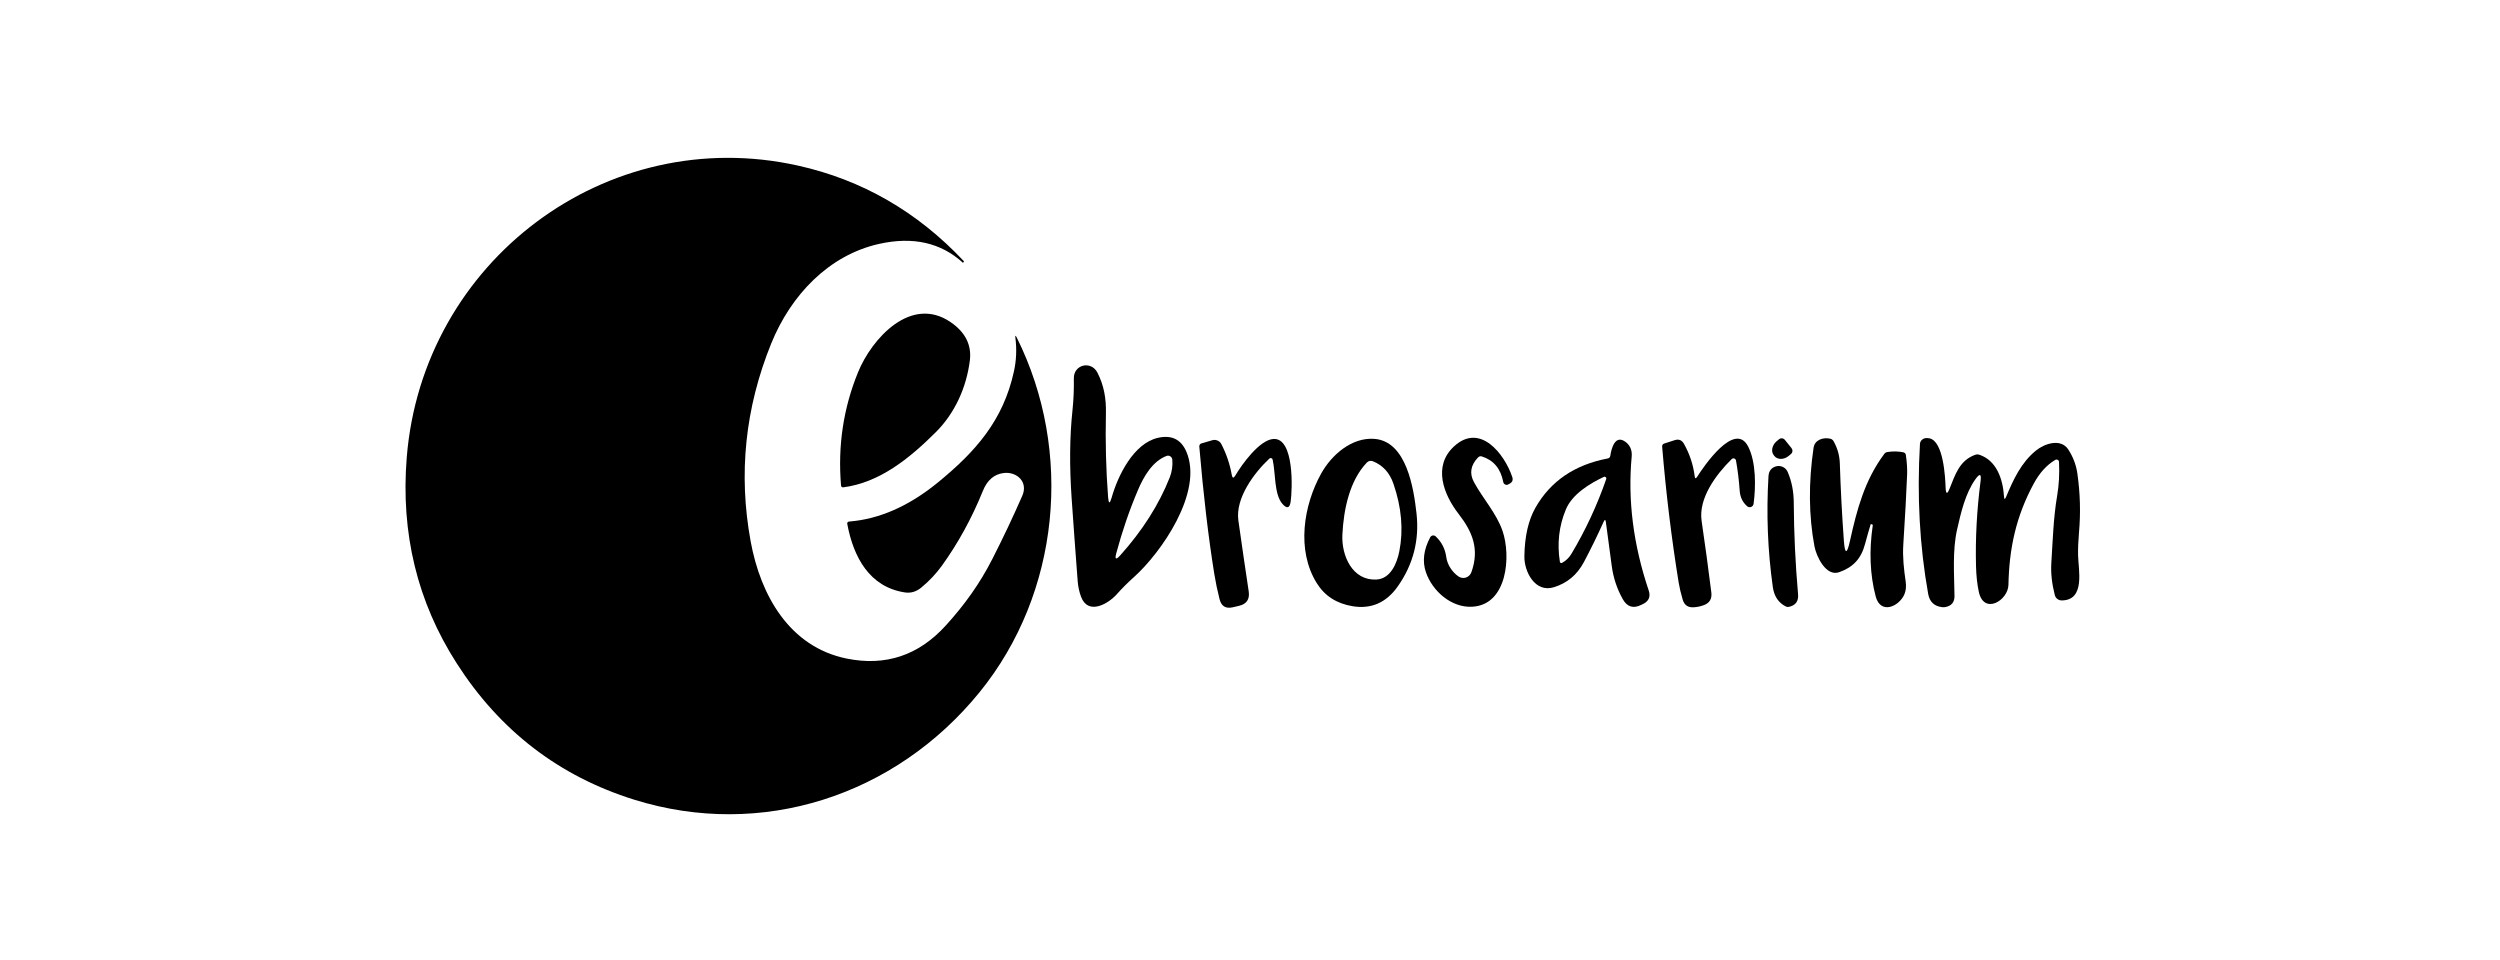 <svg width="125" height="48" viewBox="0 0 125 48" fill="none" xmlns="http://www.w3.org/2000/svg">
<path d="M51.116 24.785C51.417 24.098 50.843 23.571 50.186 23.651C49.709 23.708 49.36 24.007 49.142 24.549C48.591 25.91 47.907 27.158 47.088 28.294C46.807 28.684 46.466 29.045 46.066 29.377C45.816 29.585 45.541 29.667 45.242 29.621C43.47 29.35 42.675 27.853 42.365 26.208C42.35 26.127 42.382 26.083 42.461 26.077C43.967 25.957 45.442 25.308 46.885 24.131C48.773 22.589 50.163 21.024 50.697 18.568C50.818 18.017 50.842 17.459 50.77 16.896C50.754 16.759 50.776 16.753 50.837 16.876C53.672 22.562 53.01 29.651 48.976 34.614C44.766 39.792 38.08 41.974 31.707 39.983C27.952 38.809 24.994 36.536 22.834 33.164C20.864 30.092 20.032 26.661 20.337 22.872C21.128 13.061 30.328 6.149 39.895 8.279C43.1 8.992 45.864 10.583 48.185 13.051C48.2 13.066 48.2 13.082 48.185 13.098L48.152 13.135C48.15 13.139 48.147 13.139 48.145 13.137C47.044 12.133 45.651 11.819 43.967 12.192C41.453 12.748 39.548 14.741 38.56 17.177C37.256 20.397 36.913 23.695 37.533 27.07C38.03 29.783 39.48 32.346 42.331 32.928C44.279 33.324 45.934 32.771 47.296 31.268C48.221 30.25 48.988 29.188 49.624 27.937C50.151 26.902 50.649 25.852 51.116 24.785Z" fill="black"/>
<path d="M42.901 18.615C43.584 16.936 45.544 14.75 47.528 16.105C48.269 16.611 48.59 17.253 48.492 18.029C48.323 19.366 47.75 20.654 46.788 21.611C45.469 22.926 43.974 24.134 42.161 24.367C42.148 24.368 42.135 24.367 42.122 24.364C42.109 24.36 42.097 24.354 42.087 24.345C42.077 24.337 42.068 24.326 42.062 24.315C42.056 24.303 42.053 24.29 42.052 24.277C41.885 22.299 42.168 20.412 42.901 18.615Z" fill="black"/>
<path d="M55.405 24.862C55.431 25.198 55.49 25.204 55.582 24.882C55.901 23.757 56.686 22.178 57.883 21.895C58.574 21.733 59.053 21.964 59.32 22.588C60.182 24.61 58.046 27.649 56.692 28.859C56.383 29.135 56.097 29.421 55.834 29.718C55.409 30.192 54.408 30.778 54.055 29.843C53.963 29.6 53.906 29.338 53.884 29.058C53.775 27.635 53.675 26.257 53.582 24.924C53.47 23.305 53.483 21.839 53.623 20.527C53.678 20.012 53.701 19.476 53.692 18.919C53.68 18.224 54.558 18.013 54.875 18.638C55.202 19.282 55.311 19.934 55.296 20.654C55.264 22.089 55.3 23.492 55.405 24.862ZM56.907 24.48C56.465 25.516 56.108 26.566 55.812 27.669C55.733 27.969 55.797 28.005 56.004 27.776C57.12 26.536 57.947 25.233 58.488 23.869C58.597 23.595 58.643 23.275 58.615 22.981C58.612 22.947 58.601 22.916 58.584 22.887C58.567 22.859 58.544 22.835 58.516 22.817C58.488 22.799 58.457 22.788 58.425 22.785C58.392 22.781 58.359 22.785 58.328 22.797C57.633 23.055 57.186 23.824 56.907 24.48Z" fill="black"/>
<path d="M63.631 22.979C63.627 22.962 63.619 22.946 63.608 22.934C63.596 22.921 63.581 22.912 63.565 22.906C63.549 22.901 63.531 22.901 63.515 22.904C63.498 22.908 63.483 22.916 63.47 22.928C62.709 23.64 61.763 24.905 61.918 26.02C62.09 27.237 62.262 28.42 62.435 29.568C62.494 29.962 62.332 30.203 61.949 30.292L61.63 30.366C61.286 30.444 61.069 30.31 60.979 29.964C60.87 29.536 60.782 29.112 60.714 28.693C60.417 26.843 60.167 24.722 59.965 22.329C59.962 22.293 59.971 22.258 59.992 22.228C60.011 22.199 60.041 22.178 60.074 22.169L60.618 22.011C60.704 21.986 60.796 21.992 60.878 22.028C60.961 22.064 61.028 22.127 61.069 22.208C61.319 22.693 61.492 23.204 61.588 23.74C61.618 23.914 61.679 23.925 61.768 23.773C62.095 23.219 62.978 21.989 63.674 21.948C64.717 21.888 64.621 24.458 64.534 25.075C64.488 25.407 64.353 25.45 64.129 25.204C63.697 24.726 63.783 23.621 63.631 22.979Z" fill="black"/>
<path d="M68.715 21.943C70.334 22.061 70.687 24.434 70.826 25.675C70.973 27.006 70.662 28.22 69.892 29.315C69.319 30.132 68.564 30.464 67.63 30.311C66.832 30.179 66.234 29.795 65.838 29.157C64.816 27.514 65.169 25.275 66.062 23.671C66.591 22.724 67.601 21.861 68.715 21.943ZM69.673 24.19C69.484 23.637 69.14 23.261 68.642 23.062C68.592 23.042 68.537 23.037 68.484 23.048C68.431 23.06 68.382 23.087 68.344 23.126C67.478 24.03 67.18 25.472 67.119 26.739C67.069 27.789 67.622 29.038 68.819 28.977C69.525 28.942 69.846 28.175 69.967 27.561C70.177 26.495 70.079 25.371 69.673 24.19Z" fill="black"/>
<path d="M73.901 22.874C73.529 23.262 73.462 23.675 73.702 24.113C74.151 24.937 74.827 25.671 75.127 26.547C75.557 27.794 75.376 30.249 73.604 30.337C72.572 30.39 71.625 29.564 71.297 28.616C71.109 28.071 71.18 27.487 71.51 26.865C71.523 26.841 71.54 26.82 71.562 26.805C71.584 26.789 71.609 26.778 71.635 26.774C71.661 26.769 71.689 26.771 71.714 26.779C71.74 26.786 71.763 26.8 71.783 26.818C72.082 27.098 72.26 27.446 72.315 27.862C72.367 28.243 72.618 28.614 72.927 28.825C72.981 28.861 73.043 28.885 73.107 28.894C73.171 28.903 73.237 28.897 73.298 28.877C73.36 28.856 73.417 28.822 73.463 28.776C73.51 28.73 73.546 28.674 73.569 28.612C73.982 27.46 73.629 26.598 72.929 25.694C72.178 24.724 71.633 23.315 72.693 22.327C74.003 21.108 75.225 22.702 75.611 23.844C75.665 24 75.618 24.115 75.472 24.189C75.454 24.198 75.437 24.208 75.419 24.218C75.395 24.233 75.369 24.241 75.341 24.242C75.314 24.244 75.287 24.239 75.262 24.227C75.237 24.216 75.215 24.198 75.198 24.177C75.18 24.155 75.169 24.129 75.163 24.101C75.037 23.437 74.681 23.01 74.097 22.823C74.022 22.798 73.956 22.815 73.901 22.874Z" fill="black"/>
<path d="M89.576 22.407C89.593 22.429 89.606 22.454 89.614 22.48C89.621 22.507 89.624 22.535 89.621 22.562C89.618 22.59 89.61 22.616 89.597 22.641C89.584 22.665 89.566 22.687 89.545 22.704L89.434 22.796C89.319 22.89 89.18 22.944 89.046 22.945C88.913 22.946 88.796 22.895 88.721 22.802L88.69 22.763C88.653 22.716 88.628 22.662 88.615 22.601C88.603 22.541 88.603 22.476 88.617 22.41C88.631 22.344 88.658 22.279 88.696 22.218C88.735 22.157 88.784 22.101 88.84 22.054L88.952 21.962C88.973 21.945 88.997 21.932 89.023 21.924C89.049 21.916 89.077 21.914 89.104 21.916C89.131 21.919 89.157 21.928 89.181 21.941C89.205 21.954 89.226 21.972 89.243 21.994L89.576 22.407Z" fill="black"/>
<path d="M93.638 26.27C93.642 26.241 93.631 26.224 93.604 26.219L93.546 26.206C93.539 26.204 93.534 26.207 93.533 26.215C93.436 26.535 93.342 26.864 93.252 27.201C93.053 27.948 92.647 28.366 91.958 28.61C91.301 28.844 90.817 27.823 90.723 27.316C90.436 25.781 90.421 24.137 90.679 22.384C90.738 21.982 91.178 21.853 91.52 21.937C91.584 21.953 91.639 21.994 91.674 22.052C91.873 22.401 91.98 22.778 91.992 23.184C92.032 24.453 92.099 25.731 92.192 27.019C92.243 27.724 92.346 27.732 92.499 27.043C92.849 25.458 93.235 24.012 94.213 22.696C94.252 22.642 94.306 22.61 94.372 22.601C94.646 22.558 94.913 22.563 95.173 22.616C95.204 22.623 95.231 22.638 95.252 22.661C95.274 22.684 95.288 22.712 95.292 22.743C95.346 23.113 95.367 23.439 95.356 23.721C95.319 24.663 95.255 25.833 95.165 27.232C95.125 27.849 95.194 28.462 95.283 29.067C95.319 29.319 95.297 29.536 95.219 29.718C94.952 30.331 94.028 30.743 93.784 29.82C93.498 28.73 93.449 27.546 93.638 26.27Z" fill="black"/>
<path d="M100.303 24.847C100.673 23.968 101.052 23.143 101.784 22.538C102.216 22.181 103.038 21.898 103.414 22.475C103.655 22.844 103.806 23.242 103.868 23.672C104.01 24.665 104.037 25.648 103.95 26.621C103.913 27.036 103.898 27.42 103.904 27.773C103.918 28.471 104.281 30.023 103.08 30.021C103.002 30.021 102.926 29.994 102.865 29.946C102.803 29.898 102.759 29.83 102.74 29.753C102.593 29.178 102.535 28.642 102.567 28.143C102.638 27.029 102.669 25.893 102.857 24.79C102.948 24.257 102.98 23.693 102.951 23.098C102.95 23.076 102.944 23.055 102.932 23.036C102.921 23.018 102.905 23.003 102.886 22.992C102.867 22.982 102.846 22.977 102.825 22.977C102.804 22.977 102.783 22.983 102.765 22.994C102.336 23.247 101.976 23.644 101.684 24.187C100.794 25.831 100.458 27.437 100.422 29.24C100.406 30.029 99.193 30.755 98.941 29.593C98.86 29.216 98.814 28.79 98.801 28.315C98.765 26.923 98.841 25.508 99.027 24.07C99.077 23.686 98.991 23.652 98.768 23.966C98.265 24.673 98.044 25.641 97.854 26.478C97.616 27.528 97.712 28.729 97.725 29.794C97.729 30.1 97.584 30.285 97.289 30.349C97.224 30.363 97.159 30.366 97.095 30.357C96.707 30.307 96.479 30.087 96.409 29.697C95.982 27.311 95.845 24.808 95.998 22.19C96.001 22.134 96.02 22.081 96.054 22.038C96.149 21.919 96.287 21.878 96.469 21.915C97.172 22.06 97.262 23.848 97.281 24.392C97.294 24.713 97.361 24.725 97.481 24.427C97.762 23.73 97.977 23.026 98.751 22.743C98.825 22.715 98.9 22.714 98.975 22.739C99.825 23.03 100.143 23.939 100.201 24.829C100.211 24.978 100.245 24.983 100.303 24.847Z" fill="black"/>
<path d="M80.295 26.113C80.277 25.969 80.238 25.963 80.178 26.096C79.865 26.79 79.537 27.46 79.194 28.106C78.857 28.741 78.355 29.16 77.688 29.363C76.761 29.648 76.206 28.596 76.219 27.813C76.234 26.814 76.42 26.003 76.776 25.379C77.53 24.056 78.733 23.238 80.383 22.924C80.46 22.91 80.504 22.863 80.516 22.785C80.567 22.43 80.754 21.71 81.27 22.091C81.509 22.266 81.613 22.515 81.584 22.836C81.382 25.009 81.666 27.237 82.434 29.519C82.538 29.826 82.447 30.052 82.16 30.196L82.068 30.241C81.665 30.444 81.354 30.347 81.134 29.95C80.849 29.44 80.666 28.889 80.587 28.295C80.493 27.609 80.396 26.882 80.295 26.113ZM78.568 27.696C79.269 26.527 79.861 25.256 80.312 23.951C80.317 23.934 80.318 23.917 80.313 23.901C80.309 23.884 80.3 23.87 80.288 23.858C80.275 23.847 80.26 23.84 80.243 23.837C80.227 23.834 80.21 23.836 80.195 23.843C79.49 24.175 78.612 24.706 78.293 25.473C77.949 26.299 77.849 27.172 77.994 28.09C77.996 28.102 78 28.114 78.007 28.123C78.015 28.133 78.024 28.141 78.035 28.146C78.045 28.152 78.057 28.154 78.069 28.154C78.081 28.154 78.093 28.151 78.103 28.145C78.299 28.035 78.454 27.886 78.568 27.696Z" fill="black"/>
<path d="M84.859 23.838C85.175 23.338 86.733 21.034 87.403 22.318C87.809 23.098 87.793 24.34 87.68 25.189C87.675 25.224 87.661 25.258 87.639 25.286C87.617 25.314 87.588 25.335 87.555 25.348C87.522 25.361 87.486 25.364 87.451 25.357C87.416 25.351 87.384 25.335 87.357 25.312C87.132 25.114 87.008 24.858 86.985 24.543C86.949 24.021 86.887 23.515 86.8 23.026C86.796 23.003 86.786 22.981 86.77 22.963C86.755 22.945 86.735 22.932 86.713 22.924C86.69 22.917 86.666 22.916 86.644 22.922C86.621 22.927 86.6 22.939 86.583 22.956C85.8 23.727 84.912 24.919 85.081 26.049C85.255 27.23 85.417 28.422 85.567 29.625C85.607 29.942 85.478 30.155 85.181 30.261C85.017 30.321 84.848 30.356 84.674 30.365C84.394 30.38 84.214 30.252 84.134 29.978C84.042 29.667 83.976 29.385 83.934 29.131C83.575 26.913 83.299 24.644 83.107 22.326C83.105 22.294 83.113 22.262 83.13 22.235C83.148 22.209 83.173 22.189 83.203 22.179L83.739 22.007C83.94 21.944 84.093 22.005 84.198 22.191C84.483 22.698 84.662 23.238 84.734 23.809C84.749 23.935 84.791 23.945 84.859 23.838Z" fill="black"/>
<path d="M89.299 30.327C88.926 30.144 88.706 29.818 88.641 29.351C88.385 27.531 88.312 25.687 88.424 23.818C88.44 23.55 88.567 23.383 88.804 23.317C88.918 23.285 89.04 23.297 89.147 23.349C89.254 23.401 89.339 23.491 89.386 23.601C89.594 24.089 89.684 24.589 89.688 25.13C89.697 26.651 89.768 28.177 89.903 29.709C89.935 30.064 89.778 30.276 89.432 30.345C89.387 30.354 89.343 30.348 89.299 30.327Z" fill="black"/>
</svg>
